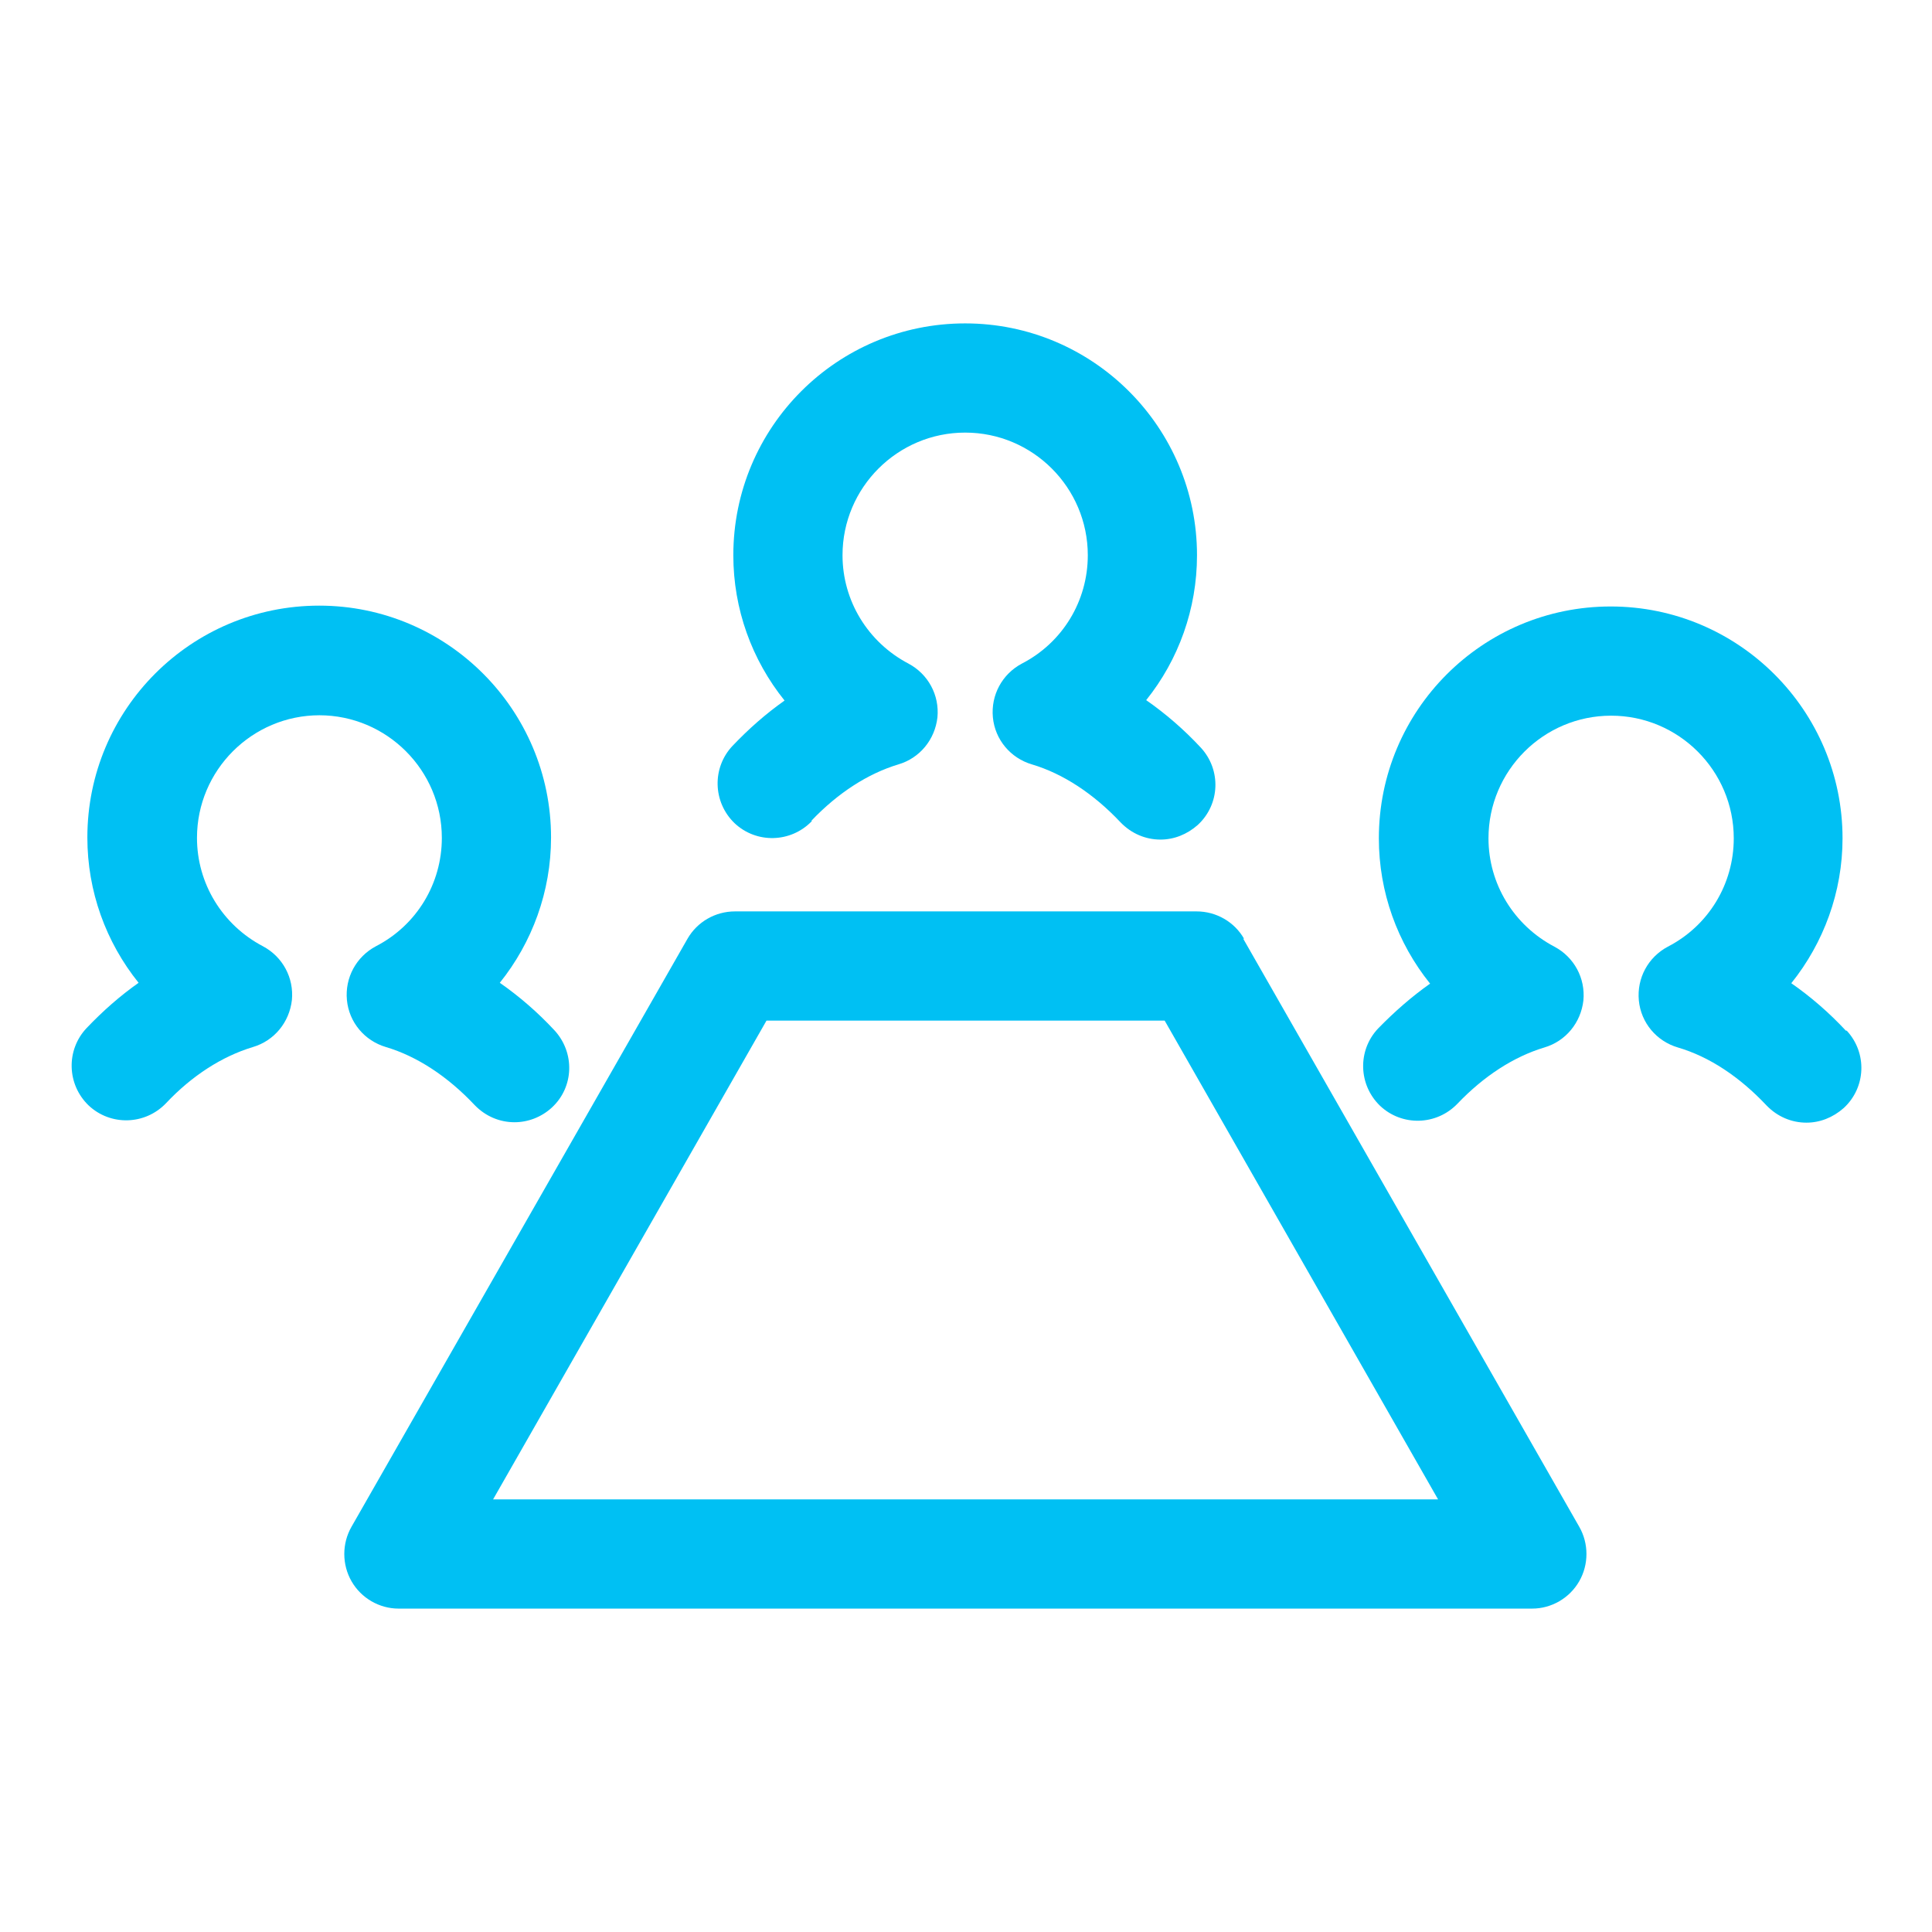<?xml version="1.0" encoding="UTF-8"?>
<svg id="_レイヤー_2" data-name="レイヤー 2" xmlns="http://www.w3.org/2000/svg" viewBox="0 0 46 46">
  <defs>
    <style>
      .cls-1 {
        fill: none;
      }

      .cls-1, .cls-2 {
        stroke-width: 0px;
      }

      .cls-2 {
        fill: #00c0f3;
      }
    </style>
  </defs>
  <g id="_ボタン" data-name="ボタン">
    <g>
      <rect class="cls-1" width="46" height="46"/>
      <g>
        <path class="cls-2" d="m43.95,24.54c-.4-.43-.84-.81-1.3-1.13.77-.96,1.22-2.17,1.22-3.45,0-3.04-2.47-5.52-5.52-5.52s-5.52,2.47-5.52,5.52c0,1.28.44,2.49,1.22,3.46-.44.31-.85.67-1.24,1.07-.49.52-.47,1.34.05,1.84.52.49,1.34.47,1.84-.05.63-.66,1.34-1.12,2.07-1.34.51-.15.87-.59.93-1.12.05-.53-.22-1.03-.69-1.28-.97-.51-1.57-1.5-1.57-2.58,0-1.61,1.31-2.92,2.92-2.92s2.92,1.31,2.92,2.92c0,1.09-.6,2.08-1.57,2.58-.47.25-.74.75-.69,1.28.05.53.42.97.93,1.12.75.22,1.47.7,2.11,1.38.26.27.6.41.95.41.32,0,.63-.12.89-.35.53-.49.56-1.31.07-1.84Z"/>
        <path class="cls-2" d="m19.32,19.54c.63-.66,1.34-1.12,2.07-1.34.51-.15.87-.59.93-1.12.05-.53-.22-1.03-.69-1.28-.97-.51-1.57-1.5-1.57-2.58,0-1.61,1.31-2.92,2.92-2.92s2.92,1.31,2.92,2.92c0,1.09-.6,2.08-1.57,2.58-.47.25-.74.75-.69,1.28.05.53.42.97.93,1.12.74.22,1.47.7,2.11,1.38.26.27.6.41.95.41.32,0,.63-.12.89-.35.53-.49.56-1.31.07-1.84-.4-.43-.84-.81-1.3-1.13.77-.96,1.21-2.17,1.21-3.45,0-3.04-2.47-5.52-5.52-5.52s-5.52,2.47-5.52,5.52c0,1.28.44,2.49,1.22,3.46-.44.31-.85.67-1.24,1.08-.49.52-.47,1.34.05,1.84.52.49,1.34.47,1.84-.05Z"/>
        <path class="cls-2" d="m7.6,17.03c1.61,0,2.92,1.31,2.92,2.92,0,1.09-.6,2.08-1.57,2.58-.47.25-.74.75-.69,1.28.05.53.42.97.93,1.12.74.22,1.47.7,2.11,1.38.26.27.6.41.95.41.32,0,.64-.12.89-.35.53-.49.55-1.31.06-1.84-.4-.43-.84-.81-1.3-1.13.77-.96,1.22-2.17,1.22-3.46,0-3.04-2.47-5.52-5.52-5.52s-5.52,2.47-5.52,5.52c0,1.28.44,2.49,1.22,3.46-.44.31-.85.67-1.24,1.08-.49.52-.47,1.34.05,1.84.52.49,1.34.47,1.84-.05.62-.66,1.34-1.12,2.07-1.34.51-.15.87-.59.93-1.12.05-.53-.22-1.03-.69-1.28-.97-.51-1.57-1.5-1.57-2.58,0-1.61,1.31-2.92,2.92-2.92Z"/>
        <path class="cls-2" d="m29.62,22.35c-.23-.4-.66-.65-1.13-.65h-10.99c-.47,0-.9.25-1.13.65l-8,14c-.23.4-.23.9,0,1.3.23.4.66.65,1.12.65h26.99c.46,0,.89-.25,1.12-.65.23-.4.23-.9,0-1.3l-8-14Zm-17.88,13.35l6.51-11.4h9.48l6.51,11.4H11.74Z"/>
      </g>
    </g>
  </g>
</svg>